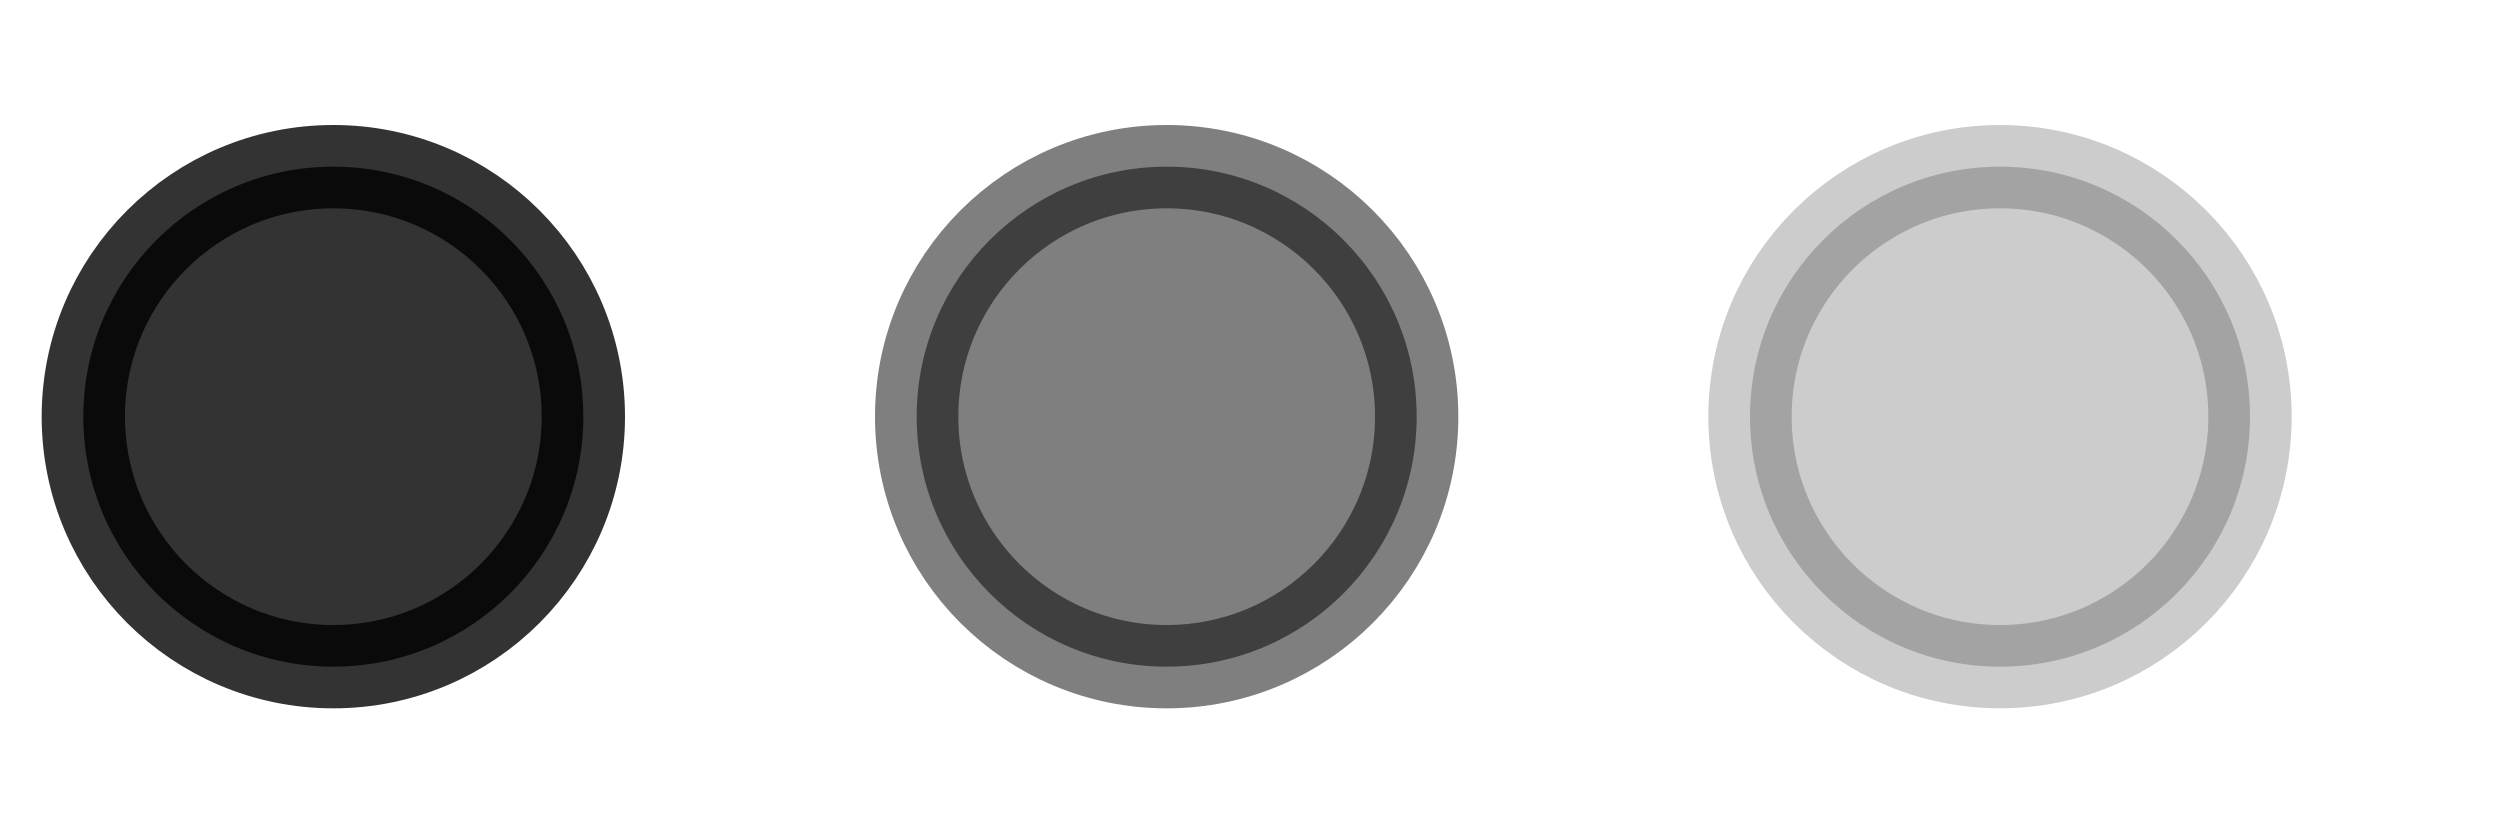 <svg xmlns="http://www.w3.org/2000/svg" width="30" height="10" viewBox="0 0 30 10">
  <defs>
    <style>
      .cls-1, .cls-2, .cls-3 {
        stroke: #000;
        stroke-width: 1px;
      }

      .cls-1 {
        opacity: 0.8;
      }

      .cls-2 {
        opacity: 0.5;
      }

      .cls-3 {
        opacity: 0.2;
      }
    </style>
  </defs>
  <circle class="cls-1" cx="4" cy="5" r="3"/>
  <circle id="Ellipse_1_copy" data-name="Ellipse 1 copy" class="cls-2" cx="14" cy="5" r="3"/>
  <circle id="Ellipse_1_copy_2" data-name="Ellipse 1 copy 2" class="cls-3" cx="24" cy="5" r="3"/>
</svg>

